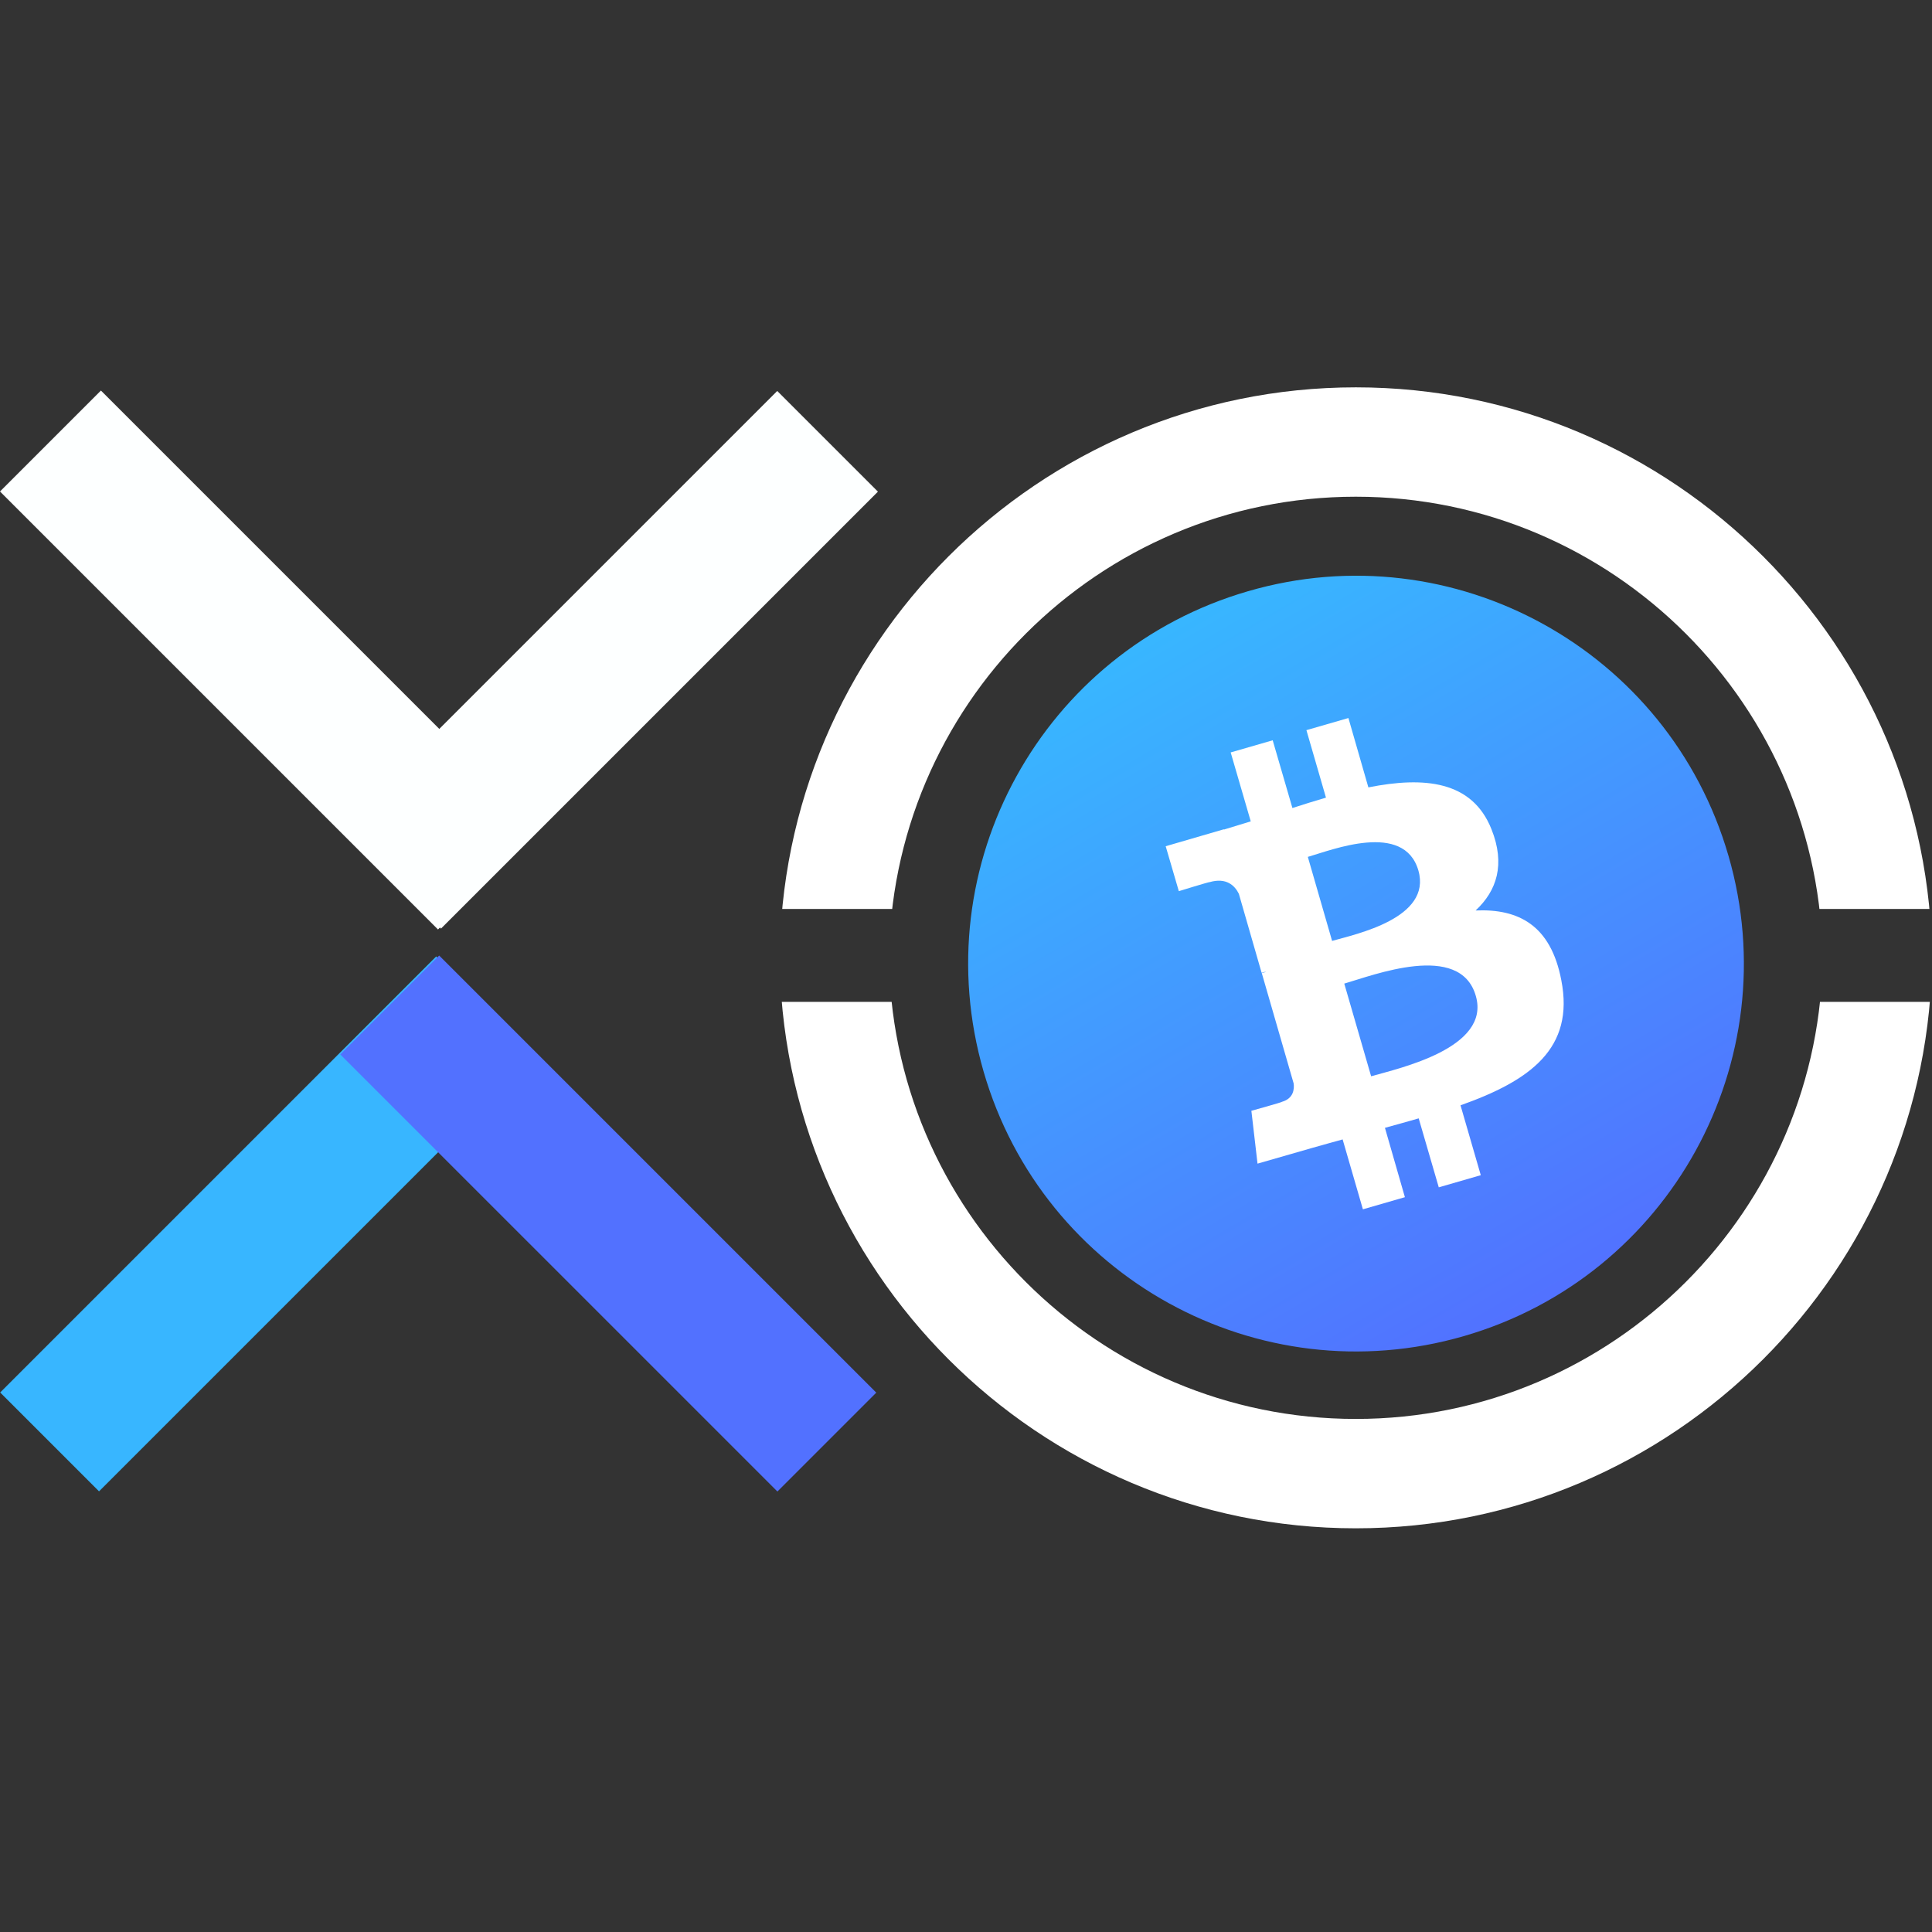 <svg xmlns="http://www.w3.org/2000/svg" xmlns:xlink="http://www.w3.org/1999/xlink" width="1200" zoomAndPan="magnify" viewBox="0 0 900 900" height="1200" preserveAspectRatio="xMidYMid meet" version="1.0"><rect x="0" y="0" width="900" height="900" fill="#333333" stroke="none"/><defs><clipPath id="e5241d9e6a"><path d="M 158 182 L 409 182 L 409 433 L 158 433 Z M 158 182 " clip-rule="nonzero"/></clipPath><clipPath id="8efccb1340"><path d="M 158.527 385.672 L 362.148 182.051 L 409.051 228.953 L 205.43 432.57 Z M 158.527 385.672 " clip-rule="nonzero"/></clipPath><clipPath id="f5276fb2b0"><path d="M 0 181 L 252 181 L 252 433 L 0 433 Z M 0 181 " clip-rule="nonzero"/></clipPath><clipPath id="848ac007df"><path d="M 204.035 432.996 L -0.008 228.953 L 47.012 181.934 L 251.055 385.977 Z M 204.035 432.996 " clip-rule="nonzero"/></clipPath><clipPath id="c38eafc4fb"><path d="M 0 445 L 250 445 L 250 695 L 0 695 Z M 0 445 " clip-rule="nonzero"/></clipPath><clipPath id="a6bf3f27de"><path d="M 249.258 491.605 L 46.059 694.805 L 0 648.746 L 203.199 445.547 Z M 249.258 491.605 " clip-rule="nonzero"/></clipPath><clipPath id="03f93f5d2f"><path d="M 158 445 L 409 445 L 409 695 L 158 695 Z M 158 445 " clip-rule="nonzero"/></clipPath><clipPath id="a2feaac8bc"><path d="M 204.582 445.129 L 408.203 648.75 L 362.145 694.809 L 158.523 491.188 Z M 204.582 445.129 " clip-rule="nonzero"/></clipPath><clipPath id="f9bd77b497"><path d="M 363 466.695 L 900 466.695 L 900 711.945 L 363 711.945 Z M 363 466.695 " clip-rule="nonzero"/></clipPath><clipPath id="addaac4a5d"><path d="M 363.188 180.438 L 900 180.438 L 900 423.438 L 363.188 423.438 Z M 363.188 180.438 " clip-rule="nonzero"/></clipPath><clipPath id="aedb3597c9"><path d="M 451 268 L 813 268 L 813 630 L 451 630 Z M 451 268 " clip-rule="nonzero"/></clipPath><clipPath id="2c2c1a20f1"><path d="M 359.039 376.598 L 704.066 176.207 L 904.461 521.234 L 559.43 721.625 Z M 359.039 376.598 " clip-rule="nonzero"/></clipPath><clipPath id="f354a2199f"><path d="M 359.039 376.598 L 704.066 176.207 L 904.461 521.234 L 559.43 721.625 Z M 359.039 376.598 " clip-rule="nonzero"/></clipPath><clipPath id="38f333ca06"><path d="M 805.191 398.648 C 832.961 494.52 777.684 594.707 681.938 622.406 C 586.059 650.16 485.871 594.883 458.188 499.145 C 430.418 403.273 485.574 303.156 581.445 275.395 C 677.125 247.578 777.422 302.789 805.188 398.66 L 805.184 398.645 Z M 805.191 398.648 " clip-rule="nonzero"/></clipPath><linearGradient x1="0.5" gradientTransform="matrix(312.471, -181.482, 181.49, 312.484, 384.702, 383.403)" y1="-0.261" x2="0.5" gradientUnits="userSpaceOnUse" y2="1.261" id="a50de10142"><stop stop-opacity="1" stop-color="rgb(21.999%, 71.399%, 100%)" offset="0"/><stop stop-opacity="1" stop-color="rgb(21.999%, 71.399%, 100%)" offset="0.125"/><stop stop-opacity="1" stop-color="rgb(21.999%, 71.399%, 100%)" offset="0.156"/><stop stop-opacity="1" stop-color="rgb(22.002%, 71.391%, 100%)" offset="0.172"/><stop stop-opacity="1" stop-color="rgb(22.064%, 71.223%, 100%)" offset="0.18"/><stop stop-opacity="1" stop-color="rgb(22.186%, 70.901%, 100%)" offset="0.188"/><stop stop-opacity="1" stop-color="rgb(22.307%, 70.58%, 100%)" offset="0.195"/><stop stop-opacity="1" stop-color="rgb(22.429%, 70.258%, 100%)" offset="0.203"/><stop stop-opacity="1" stop-color="rgb(22.549%, 69.934%, 100%)" offset="0.211"/><stop stop-opacity="1" stop-color="rgb(22.672%, 69.612%, 100%)" offset="0.219"/><stop stop-opacity="1" stop-color="rgb(22.792%, 69.29%, 100%)" offset="0.227"/><stop stop-opacity="1" stop-color="rgb(22.914%, 68.968%, 100%)" offset="0.234"/><stop stop-opacity="1" stop-color="rgb(23.035%, 68.645%, 100%)" offset="0.242"/><stop stop-opacity="1" stop-color="rgb(23.157%, 68.323%, 100%)" offset="0.25"/><stop stop-opacity="1" stop-color="rgb(23.277%, 68.001%, 100%)" offset="0.258"/><stop stop-opacity="1" stop-color="rgb(23.399%, 67.679%, 100%)" offset="0.266"/><stop stop-opacity="1" stop-color="rgb(23.52%, 67.355%, 100%)" offset="0.273"/><stop stop-opacity="1" stop-color="rgb(23.642%, 67.033%, 100%)" offset="0.281"/><stop stop-opacity="1" stop-color="rgb(23.763%, 66.711%, 100%)" offset="0.289"/><stop stop-opacity="1" stop-color="rgb(23.885%, 66.388%, 100%)" offset="0.297"/><stop stop-opacity="1" stop-color="rgb(24.005%, 66.066%, 100%)" offset="0.305"/><stop stop-opacity="1" stop-color="rgb(24.127%, 65.744%, 100%)" offset="0.312"/><stop stop-opacity="1" stop-color="rgb(24.249%, 65.422%, 100%)" offset="0.32"/><stop stop-opacity="1" stop-color="rgb(24.37%, 65.099%, 100%)" offset="0.328"/><stop stop-opacity="1" stop-color="rgb(24.492%, 64.777%, 100%)" offset="0.336"/><stop stop-opacity="1" stop-color="rgb(24.612%, 64.455%, 100%)" offset="0.344"/><stop stop-opacity="1" stop-color="rgb(24.734%, 64.133%, 100%)" offset="0.352"/><stop stop-opacity="1" stop-color="rgb(24.855%, 63.809%, 100%)" offset="0.359"/><stop stop-opacity="1" stop-color="rgb(24.977%, 63.487%, 100%)" offset="0.367"/><stop stop-opacity="1" stop-color="rgb(25.098%, 63.165%, 100%)" offset="0.375"/><stop stop-opacity="1" stop-color="rgb(25.22%, 62.843%, 100%)" offset="0.383"/><stop stop-opacity="1" stop-color="rgb(25.34%, 62.52%, 100%)" offset="0.391"/><stop stop-opacity="1" stop-color="rgb(25.462%, 62.198%, 100%)" offset="0.398"/><stop stop-opacity="1" stop-color="rgb(25.583%, 61.876%, 100%)" offset="0.406"/><stop stop-opacity="1" stop-color="rgb(25.705%, 61.554%, 100%)" offset="0.414"/><stop stop-opacity="1" stop-color="rgb(25.826%, 61.23%, 100%)" offset="0.422"/><stop stop-opacity="1" stop-color="rgb(25.948%, 60.909%, 100%)" offset="0.43"/><stop stop-opacity="1" stop-color="rgb(26.068%, 60.587%, 100%)" offset="0.438"/><stop stop-opacity="1" stop-color="rgb(26.19%, 60.263%, 100%)" offset="0.445"/><stop stop-opacity="1" stop-color="rgb(26.311%, 59.941%, 100%)" offset="0.453"/><stop stop-opacity="1" stop-color="rgb(26.433%, 59.619%, 100%)" offset="0.461"/><stop stop-opacity="1" stop-color="rgb(26.553%, 59.297%, 100%)" offset="0.469"/><stop stop-opacity="1" stop-color="rgb(26.675%, 58.974%, 100%)" offset="0.477"/><stop stop-opacity="1" stop-color="rgb(26.796%, 58.652%, 100%)" offset="0.484"/><stop stop-opacity="1" stop-color="rgb(26.918%, 58.33%, 100%)" offset="0.492"/><stop stop-opacity="1" stop-color="rgb(27.039%, 58.008%, 100%)" offset="0.5"/><stop stop-opacity="1" stop-color="rgb(27.161%, 57.684%, 100%)" offset="0.508"/><stop stop-opacity="1" stop-color="rgb(27.281%, 57.362%, 100%)" offset="0.516"/><stop stop-opacity="1" stop-color="rgb(27.403%, 57.04%, 100%)" offset="0.523"/><stop stop-opacity="1" stop-color="rgb(27.524%, 56.718%, 100%)" offset="0.531"/><stop stop-opacity="1" stop-color="rgb(27.646%, 56.395%, 100%)" offset="0.539"/><stop stop-opacity="1" stop-color="rgb(27.768%, 56.073%, 100%)" offset="0.547"/><stop stop-opacity="1" stop-color="rgb(27.888%, 55.751%, 100%)" offset="0.555"/><stop stop-opacity="1" stop-color="rgb(28.011%, 55.428%, 100%)" offset="0.562"/><stop stop-opacity="1" stop-color="rgb(28.131%, 55.106%, 100%)" offset="0.57"/><stop stop-opacity="1" stop-color="rgb(28.253%, 54.784%, 100%)" offset="0.578"/><stop stop-opacity="1" stop-color="rgb(28.374%, 54.462%, 100%)" offset="0.586"/><stop stop-opacity="1" stop-color="rgb(28.496%, 54.138%, 100%)" offset="0.594"/><stop stop-opacity="1" stop-color="rgb(28.616%, 53.816%, 100%)" offset="0.602"/><stop stop-opacity="1" stop-color="rgb(28.738%, 53.494%, 100%)" offset="0.609"/><stop stop-opacity="1" stop-color="rgb(28.859%, 53.172%, 100%)" offset="0.617"/><stop stop-opacity="1" stop-color="rgb(28.981%, 52.849%, 100%)" offset="0.625"/><stop stop-opacity="1" stop-color="rgb(29.102%, 52.527%, 100%)" offset="0.633"/><stop stop-opacity="1" stop-color="rgb(29.224%, 52.205%, 100%)" offset="0.641"/><stop stop-opacity="1" stop-color="rgb(29.344%, 51.883%, 100%)" offset="0.648"/><stop stop-opacity="1" stop-color="rgb(29.466%, 51.559%, 100%)" offset="0.656"/><stop stop-opacity="1" stop-color="rgb(29.587%, 51.237%, 100%)" offset="0.664"/><stop stop-opacity="1" stop-color="rgb(29.709%, 50.916%, 100%)" offset="0.672"/><stop stop-opacity="1" stop-color="rgb(29.829%, 50.592%, 100%)" offset="0.68"/><stop stop-opacity="1" stop-color="rgb(29.951%, 50.27%, 100%)" offset="0.688"/><stop stop-opacity="1" stop-color="rgb(30.072%, 49.948%, 100%)" offset="0.695"/><stop stop-opacity="1" stop-color="rgb(30.194%, 49.626%, 100%)" offset="0.703"/><stop stop-opacity="1" stop-color="rgb(30.315%, 49.303%, 100%)" offset="0.711"/><stop stop-opacity="1" stop-color="rgb(30.437%, 48.981%, 100%)" offset="0.719"/><stop stop-opacity="1" stop-color="rgb(30.557%, 48.659%, 100%)" offset="0.727"/><stop stop-opacity="1" stop-color="rgb(30.679%, 48.337%, 100%)" offset="0.734"/><stop stop-opacity="1" stop-color="rgb(30.8%, 48.013%, 100%)" offset="0.742"/><stop stop-opacity="1" stop-color="rgb(30.922%, 47.691%, 100%)" offset="0.75"/><stop stop-opacity="1" stop-color="rgb(31.042%, 47.369%, 100%)" offset="0.758"/><stop stop-opacity="1" stop-color="rgb(31.165%, 47.047%, 100%)" offset="0.766"/><stop stop-opacity="1" stop-color="rgb(31.287%, 46.724%, 100%)" offset="0.773"/><stop stop-opacity="1" stop-color="rgb(31.407%, 46.402%, 100%)" offset="0.781"/><stop stop-opacity="1" stop-color="rgb(31.529%, 46.08%, 100%)" offset="0.789"/><stop stop-opacity="1" stop-color="rgb(31.65%, 45.757%, 100%)" offset="0.797"/><stop stop-opacity="1" stop-color="rgb(31.772%, 45.435%, 100%)" offset="0.805"/><stop stop-opacity="1" stop-color="rgb(31.892%, 45.113%, 100%)" offset="0.812"/><stop stop-opacity="1" stop-color="rgb(32.014%, 44.791%, 100%)" offset="0.82"/><stop stop-opacity="1" stop-color="rgb(32.135%, 44.467%, 100%)" offset="0.828"/><stop stop-opacity="1" stop-color="rgb(32.198%, 44.302%, 100%)" offset="0.844"/><stop stop-opacity="1" stop-color="rgb(32.199%, 44.299%, 100%)" offset="0.875"/><stop stop-opacity="1" stop-color="rgb(32.199%, 44.299%, 100%)" offset="1"/></linearGradient><clipPath id="932d0370ef"><path d="M 543 334 L 729 334 L 729 564 L 543 564 Z M 543 334 " clip-rule="nonzero"/></clipPath><clipPath id="64bd119203"><path d="M 359.039 376.598 L 704.066 176.207 L 904.461 521.234 L 559.43 721.625 Z M 359.039 376.598 " clip-rule="nonzero"/></clipPath><clipPath id="e8044d8e02"><path d="M 359.039 376.598 L 704.066 176.207 L 904.461 521.234 L 559.43 721.625 Z M 359.039 376.598 " clip-rule="nonzero"/></clipPath></defs><g clip-path="url(#e5241d9e6a)"><g clip-path="url(#8efccb1340)"><path fill="#fdffff" d="M 158.527 385.672 L 362.07 182.129 L 408.973 229.027 L 205.43 432.57 Z M 158.527 385.672 " fill-opacity="1" fill-rule="nonzero"/></g></g><g clip-path="url(#f5276fb2b0)"><g clip-path="url(#848ac007df)"><path fill="#fdffff" d="M 204.035 432.996 L -0.016 228.945 L 47.004 181.926 L 251.055 385.977 Z M 204.035 432.996 " fill-opacity="1" fill-rule="nonzero"/></g></g><g clip-path="url(#c38eafc4fb)"><g clip-path="url(#a6bf3f27de)"><path fill="#38b6ff" d="M 249.258 491.605 L 46.133 694.727 L 0.074 648.668 L 203.199 445.547 Z M 249.258 491.605 " fill-opacity="1" fill-rule="nonzero"/></g></g><g clip-path="url(#03f93f5d2f)"><g clip-path="url(#a2feaac8bc)"><path fill="#5271ff" d="M 204.582 445.129 L 408.246 648.793 L 362.188 694.852 L 158.523 491.188 Z M 204.582 445.129 " fill-opacity="1" fill-rule="nonzero"/></g></g><g clip-path="url(#f9bd77b497)"><path fill="#ffffff" d="M 363.188 443.539 L 414.133 443.539 C 414.133 563.449 511.684 660.996 631.594 660.996 C 751.5 660.996 849.051 563.449 849.051 443.539 L 900 443.539 C 900 591.539 779.59 711.945 631.594 711.945 C 483.594 711.945 363.188 591.539 363.188 443.539 Z M 363.188 443.539 " fill-opacity="1" fill-rule="nonzero"/></g><g clip-path="url(#addaac4a5d)"><path fill="#ffffff" d="M 900 448.844 L 849.051 448.844 C 849.051 328.938 751.5 231.387 631.594 231.387 C 511.684 231.387 414.133 328.938 414.133 448.844 L 363.188 448.844 C 363.188 300.848 483.594 180.438 631.594 180.438 C 779.59 180.438 900 300.848 900 448.844 Z M 900 448.844 " fill-opacity="1" fill-rule="nonzero"/></g><g clip-path="url(#aedb3597c9)"><g clip-path="url(#2c2c1a20f1)"><g clip-path="url(#f354a2199f)"><g clip-path="url(#38f333ca06)"><path fill="url(#a50de10142)" d="M 255.578 349.125 L 531.957 824.984 L 1007.801 548.613 L 731.422 72.758 Z M 255.578 349.125 " fill-rule="nonzero"/></g></g></g></g><g clip-path="url(#932d0370ef)"><g clip-path="url(#64bd119203)"><g clip-path="url(#e8044d8e02)"><path fill="#ffffff" d="M 694.762 386.227 C 685.762 363.703 663.496 361.621 637.441 366.793 L 628.145 334.484 L 608.578 340.137 L 617.691 371.574 C 612.539 373.098 607.262 374.691 602.055 376.41 L 592.871 344.855 L 573.301 350.508 L 582.648 382.621 C 578.367 383.965 574.207 385.238 570.172 386.438 L 570.102 386.316 L 543.023 394.207 L 549.145 415.141 C 549.145 415.141 563.539 410.695 563.367 410.961 C 571.309 408.633 575.223 412.562 577.105 416.363 L 587.703 453.145 C 588.262 452.98 588.938 452.754 589.883 452.691 C 589.199 452.926 588.52 453.156 587.773 453.266 L 602.633 504.707 C 602.98 507.277 602.629 511.727 597.16 513.27 C 597.422 513.445 582.938 517.449 582.938 517.449 L 585.805 542.066 L 611.402 534.707 C 616.191 533.395 620.789 532.031 625.453 530.789 L 634.891 563.344 L 654.457 557.695 L 645.16 525.387 C 650.508 523.91 655.855 522.438 660.887 520.984 L 670.234 553.102 L 689.805 547.449 L 680.367 514.895 C 712.852 503.375 733.547 488.414 727.316 456.609 C 722.426 431.047 707.453 423.258 687.395 424.133 C 697.258 414.977 701.355 402.641 694.762 386.227 Z M 687.484 463.914 C 694.57 488.199 652.02 497.57 638.723 501.375 L 626.215 458.199 C 639.512 454.391 680.195 438.438 687.484 463.914 Z M 660.738 405.5 C 667.129 427.742 631.602 435.152 620.543 438.312 L 609.238 399.172 C 620.297 396.012 654.047 382.453 660.738 405.5 Z M 660.738 405.5 " fill-opacity="1" fill-rule="nonzero"/></g></g></g></svg>